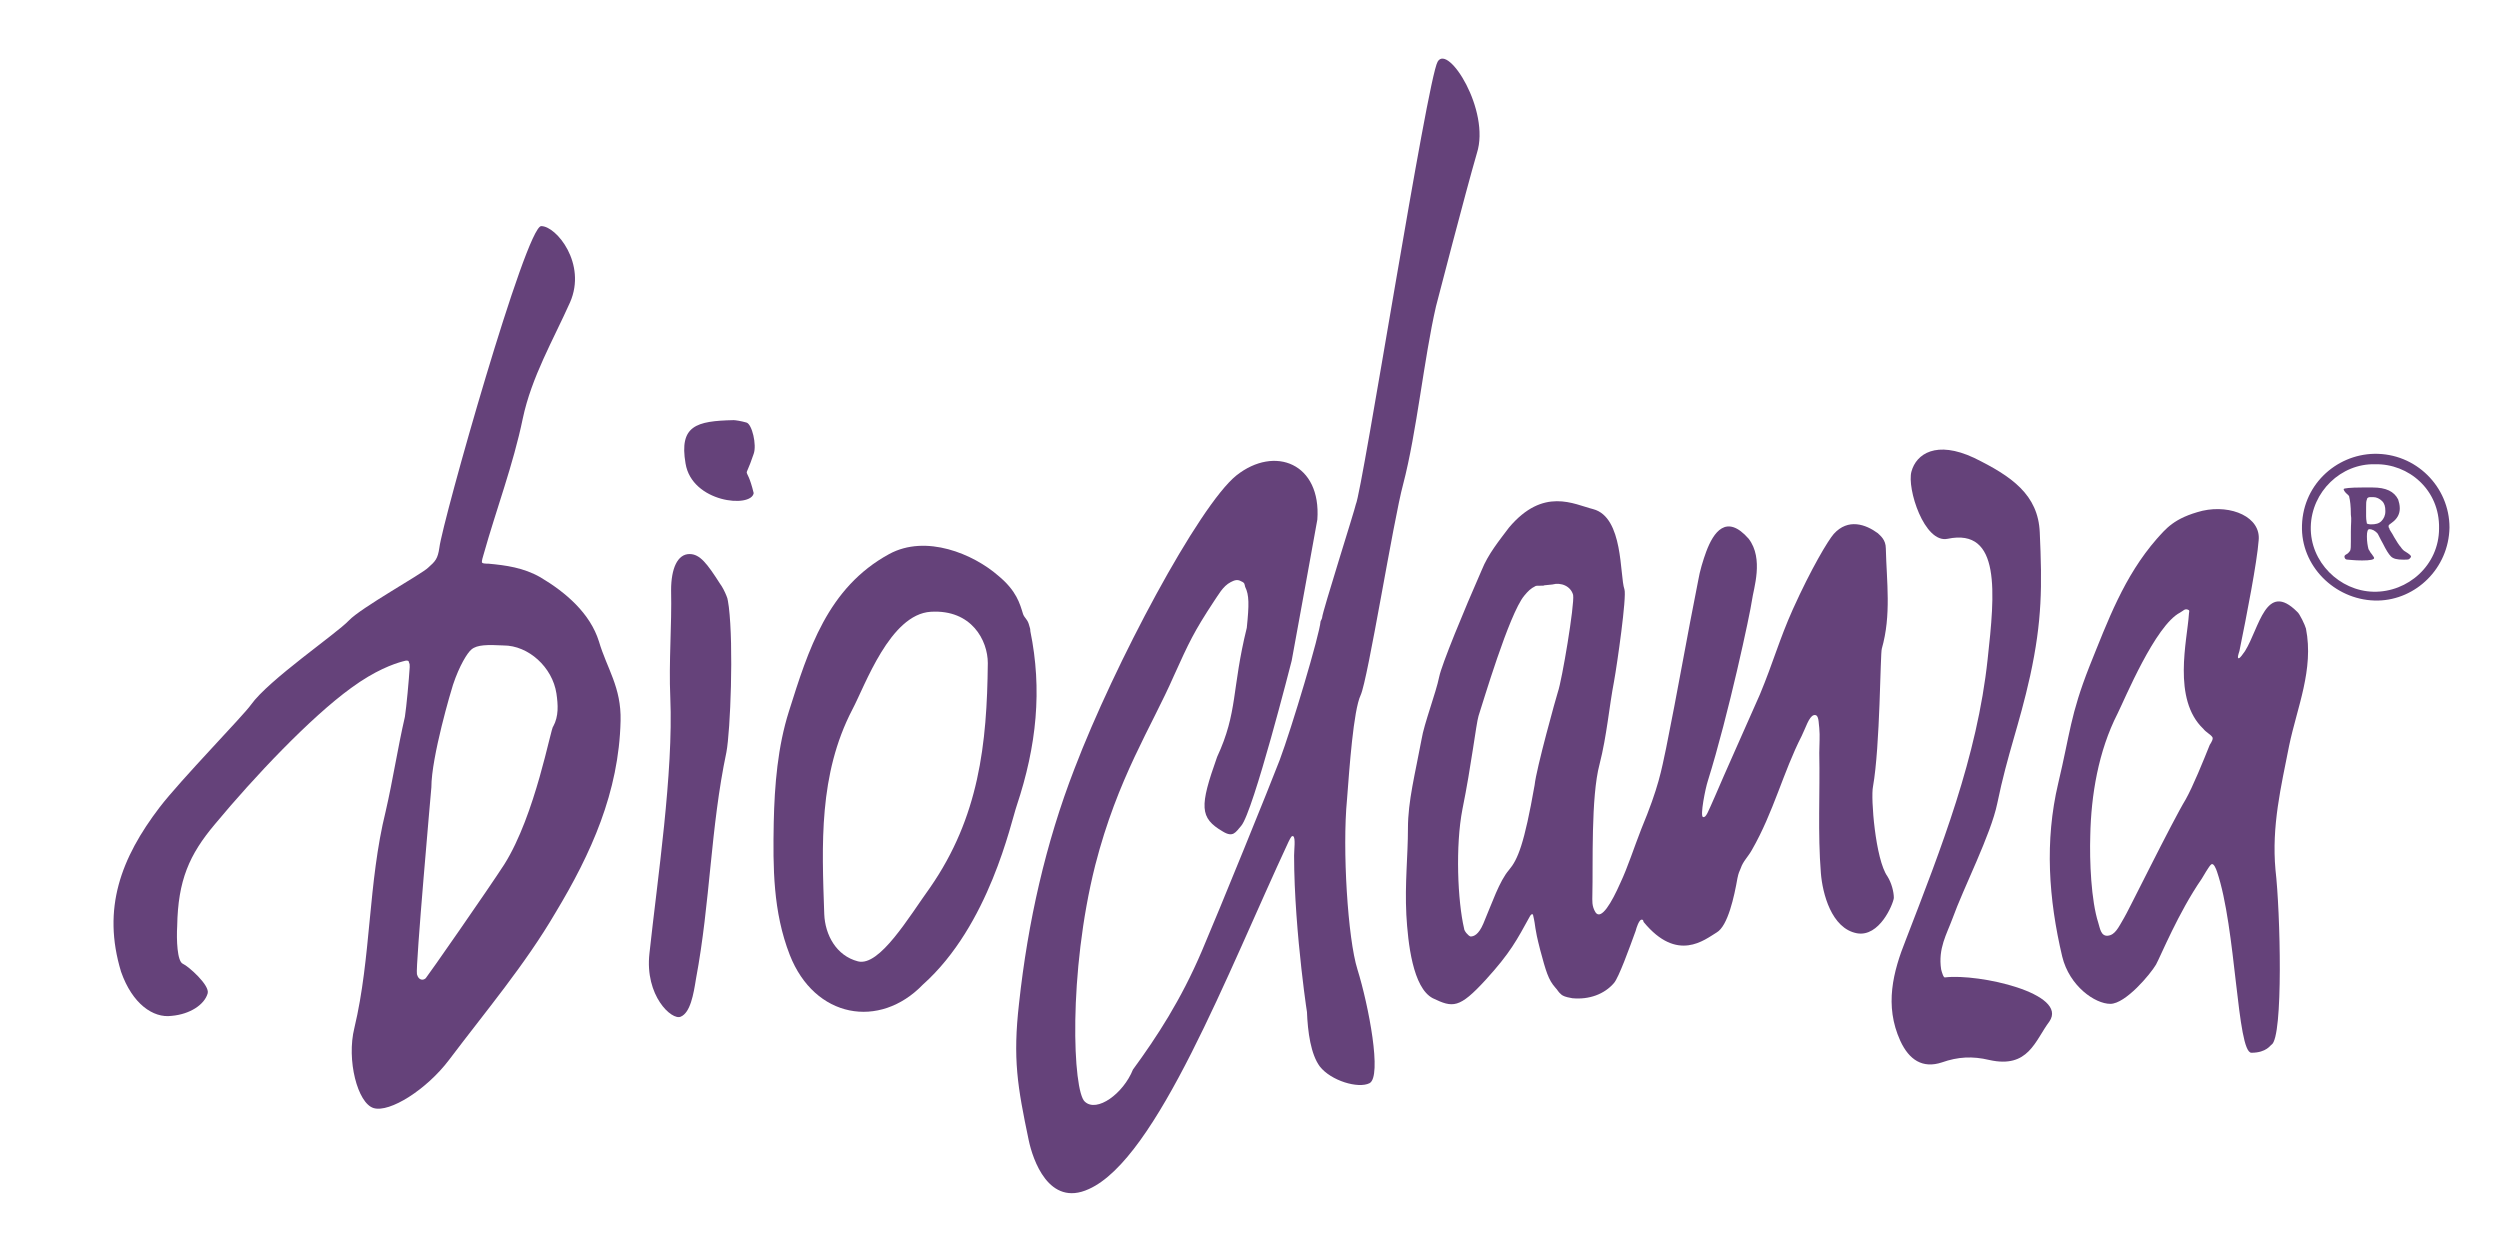 <?xml version="1.0" encoding="utf-8"?>
<!-- Generator: Adobe Illustrator 18.1.1, SVG Export Plug-In . SVG Version: 6.00 Build 0)  -->
<!DOCTYPE svg PUBLIC "-//W3C//DTD SVG 1.1//EN" "http://www.w3.org/Graphics/SVG/1.1/DTD/svg11.dtd">
<svg version="1.1" id="Layer_1" xmlns="http://www.w3.org/2000/svg" xmlns:xlink="http://www.w3.org/1999/xlink" x="0px" y="0px"
	 viewBox="0 0 311.8 155.9" enable-background="new 0 0 311.8 155.9" xml:space="preserve">
<path fill="#65427A" d="M304.2,65.9c0,4.6-3.9,8-8.2,7.9c-4.2-0.1-7.9-3.7-7.8-8.1c0.1-4.4,3.8-7.9,8-7.8
	C300.4,57.8,304.3,61.1,304.2,65.9 M305.5,65.8c0-5.1-4.2-9.3-9.4-9.2c-4.8,0.1-9.1,4-9,9.4c0.1,5,4.5,9,9.5,8.9
	C301.3,74.8,305.4,70.9,305.5,65.8"/>
<path fill="#65427A" d="M293.2,66.3l0,0.4c0,0.2,0,0.4,0,0.4l0,0.2l0,0.2c0,0.6,0,1-0.1,1.2c-0.1,0.1-0.2,0.3-0.4,0.4
	c-0.2,0.1-0.3,0.2-0.3,0.3c0,0.2,0.1,0.4,0.4,0.4c0.2,0,0.8,0.1,1.8,0.1c1,0,1.5-0.1,1.5-0.3c0-0.1-0.1-0.2-0.3-0.5
	c-0.2-0.2-0.3-0.5-0.4-0.6c-0.1-0.4-0.2-0.9-0.2-1.6c0-0.6,0.1-0.9,0.3-0.9c0.4,0,0.7,0.2,1,0.5c0.1,0.1,0.3,0.6,0.7,1.3
	c0.4,0.8,0.7,1.3,1,1.6c0.3,0.3,0.8,0.4,1.5,0.4h0.2c0.3,0,0.5,0,0.6-0.1s0.2-0.2,0.2-0.3c0-0.1-0.2-0.3-0.7-0.6
	c-0.2-0.1-0.4-0.3-0.6-0.6c-0.2-0.2-0.5-0.7-0.8-1.2c-0.3-0.6-0.6-0.9-0.6-1.1c-0.1-0.1-0.1-0.2-0.1-0.3c0-0.1,0.1-0.2,0.4-0.4
	c0.7-0.5,1-1.1,1-1.8c0-0.4-0.1-0.8-0.2-1.1c-0.5-1-1.5-1.5-3.2-1.5H295l-0.4,0c-1.5,0-2.3,0.1-2.3,0.2c0,0.1,0.1,0.3,0.3,0.5
	c0.2,0.2,0.4,0.3,0.4,0.5c0.1,0.4,0.2,1.1,0.2,2.2C293.3,64.7,293.2,65.3,293.2,66.3 M295.7,62h0.3c0.4,0,0.8,0.2,1.1,0.5
	c0.3,0.3,0.4,0.7,0.4,1.2v0.1c0,0.5-0.2,0.9-0.5,1.2c-0.3,0.3-0.7,0.4-1.3,0.4c-0.3,0-0.5-0.1-0.5-0.1c0-0.1-0.1-0.4-0.1-0.9l0-0.2
	v-0.9c0-0.5,0-0.8,0.1-1c0-0.2,0.2-0.3,0.4-0.3C295.5,62,295.6,62,295.7,62"/>
<path fill="#65427A" d="M275.9,91.9c0.2,0.2-0.1,0.7-0.3,1c-0.8,2-2.1,5.2-3,6.8c-1.7,2.8-7.4,14.4-7.7,14.8c-0.7,1.2-1.1,2.1-2,2.2
	c-0.9,0.1-1-1-1.2-1.6c-0.9-2.8-1.1-7.7-1-10.9c0.1-5,1-10.5,3.4-15.2c0.9-1.8,4.7-11,7.8-12.6c0.4-0.2,0.6-0.6,1.1-0.3
	c0.1,0.1,0,0.3,0,0.5c-0.2,3.2-2.1,10.6,1.8,14.3C275.1,91.3,275.7,91.6,275.9,91.9 M285.5,93c1-4.8,3.1-9.5,2.1-14.6
	c-0.1-0.4-0.8-1.9-1.1-2.1c-3.9-3.9-4.7,2-6.5,4.9c-0.3,0.4-0.6,0.9-0.8,0.9c-0.2,0,0-0.6,0.1-0.9c0.9-4.4,2.2-11.1,2.4-13.8
	c0.3-2.9-3.4-4.5-7-3.7c-3.6,0.9-4.6,2.3-5.7,3.5c-4.1,4.7-6.1,10.2-8.4,15.9c-2.4,6.1-2.4,8.3-3.9,14.6c-1.7,7.2-1.2,14.4,0.5,21.6
	c0.9,3.7,4.1,5.9,6,5.9s5-3.7,5.7-4.9c0.6-1.1,2.8-6.5,5.7-10.7c0.2-0.3,0.9-1.6,1.2-1.8c0.3-0.2,0.6,0.6,0.7,0.9
	c2.4,7,2.5,22.6,4.3,22.6c1.9,0,2.4-1,2.5-1c1.5-0.9,1.1-16.7,0.5-21.8C283.3,103,284.5,98.1,285.5,93"/>
<path fill="#65427A" d="M242.6,121.9c4.2-0.5,15.4,2,13,5.5c-1.8,2.4-2.6,5.9-7.5,4.8c-2.1-0.5-3.9-0.4-5.9,0.3
	c-2.4,0.8-4.1-0.3-5.2-2.7c-2-4.4-0.9-8.6,0.7-12.6c4.4-11.4,8.9-22.8,10.2-35c0.9-8.2,1.7-16.4-5-15c-2.9,0.6-5.1-6.3-4.5-8.4
	c0.6-2.2,3.1-3.9,7.8-1.7c4.7,2.3,8,4.6,8.2,9.3c0.3,6.7,0.3,11-1.2,17.9c-1.4,6.3-2.8,9.6-4.1,15.9c-0.8,3.9-4.2,10.5-5.6,14.4
	c-0.7,1.9-1.8,3.7-1.4,6.3C242.2,121.3,242.4,122,242.6,121.9"/>
<path fill="#65427A" d="M194.3,86.3c-0.2,0.6-2.7,9.6-2.9,11.6c-1.3,7.4-2.1,9.3-3.2,10.6c-1.2,1.4-2.1,4.1-3.2,6.7
	c-0.6,1.4-1.2,1.6-1.6,1.6c-0.3-0.1-0.8-0.7-0.8-1c-0.8-3.4-1.1-10.3-0.2-14.9c1.1-5.4,1.7-10.6,2-11.6c0.5-1.5,3.8-12.7,5.7-15
	c0.5-0.6,0.8-0.9,1.4-1.2c0.1-0.1,1.1,0,1.1-0.1c0,0,1-0.1,1-0.1c1.1-0.3,2.3,0.2,2.6,1.3C196.4,75.4,194.8,84.9,194.3,86.3
	 M233.6,98.1c0.9-5.1,0.9-16.6,1.1-17.2c1.2-4.2,0.6-8.3,0.5-12.5c0-1.1-0.7-1.6-1-1.9c-1.5-1.1-3.7-1.9-5.5,0.1
	c-0.7,0.8-2.8,4.3-5.1,9.4c-1.7,3.8-2.4,6.5-4.1,10.6c-1.8,4.1-4.5,10.1-5.6,12.7c-0.9,2-1.1,2.7-1.5,2.6c-0.4-0.1,0.3-3.6,0.6-4.5
	c2.6-8.3,5.3-21,5.5-22.5c0.2-1.5,1.5-5.2-0.4-7.7c-2.8-3.2-4.4-0.8-5.3,1.6c-0.4,1.1-0.8,2.4-1,3.6c-1.4,7-2.6,14-4,20.9
	c-0.6,2.8-0.9,4.8-3.1,10.1c-0.9,2.3-1.7,4.8-2.6,6.7c-1.1,2.5-2.4,4.7-3.1,3.7c-0.5-0.8-0.4-1.5-0.4-2.2c0.1-3.7-0.2-12.2,0.9-16.3
	c0.9-3.5,1.2-7.2,1.8-10.3c0.4-2.2,1.6-10.6,1.3-11.5c-0.6-1.7-0.1-9-3.9-10c-2.4-0.6-6.2-2.8-10.5,2.3c-1.2,1.6-2.6,3.3-3.4,5.3
	c-2.2,5-5,11.8-5.3,13.3c-0.4,2-1.9,5.9-2.2,7.8c-0.8,4.3-1.7,7.7-1.7,11.1c0,3.5-0.4,6.8-0.2,10.8c0.2,3.5,0.8,9.1,3.3,10.4
	c2.5,1.2,3.3,1.3,6.6-2.3c3.1-3.4,3.9-5,5.5-7.9c0.1-0.2,0.3-0.4,0.4-0.2c0.4,1.7,0.1,1.3,0.9,4.4c0.7,2.6,1,3.7,1.9,4.7
	c0.3,0.3,0.3,0.5,0.8,0.9c0.5,0.3,0.9,0.3,1.3,0.4c2.1,0.2,4-0.5,5.2-1.9c0.6-0.7,1.9-4.3,2.7-6.5c0.1-0.4,0.4-1.3,0.7-1.4
	c0.3,0,0.2,0.1,0.3,0.3c4.2,5.1,7.6,2.2,9.1,1.3c1.4-0.8,2.2-4.5,2.6-6.8c0.1-0.3,0-0.3,0.4-1.2c0.3-0.9,0.9-1.4,1.4-2.3
	c2.7-4.7,3.9-9.7,6.2-14.2c0.5-1,0.9-2.4,1.5-2.6c0.7-0.2,0.6,1,0.7,1.6c0.1,1,0,2.1,0,3.1c0.1,5-0.2,10,0.2,15
	c0.2,2.5,1.3,6.9,4.5,7.5c2.8,0.5,4.5-3.6,4.6-4.4c0-0.8-0.3-1.9-0.8-2.7C233.9,107.2,233.3,99.5,233.6,98.1"/>
<path fill="#65427A" d="M179.3,7.7c-1.3,2.2-9.4,53.6-10.2,55.2c-0.1,0.6-4.2,13.5-4.2,14.1c0,0.1-0.1,0.3-0.2,0.5
	c-0.1,1.6-3.6,13.3-5.1,17.3c-1.1,2.9-7.6,18.9-9.7,23.8c-2.6,6.1-5.6,10.7-8.6,14.8c-1.2,3-4.5,5.4-6,4c-1.5-1.3-2.1-16,1.3-29.5
	c2.8-10.9,7-17.2,9.8-23.6c1.9-4.2,2.5-5.5,5-9.3c0.5-0.7,1.1-1.9,2.1-2.4c0.4-0.2,0.8-0.4,1.3-0.1c0.5,0.2,0.4,0.4,0.5,0.7
	c0.5,1,0.5,2.2,0.2,5.1c-1.9,7.7-1.1,10.5-3.7,16.1c-2.2,6.2-2.2,7.6,0.7,9.3c1.3,0.8,1.6,0.1,2.3-0.7c1.5-1.7,6.3-20.6,6.3-20.6
	s3.2-17.5,3.2-17.6c0.5-7-5.3-9.3-10.1-5.5c-4.7,3.8-15.2,23.5-20.2,36.6c-3.6,9.3-5.8,19.1-6.9,29.2c-0.8,7-0.2,10.4,1.2,17.1
	c0.5,2.4,2.5,8.4,7.5,6.1c8.5-3.8,17.3-27,24.9-43.3c0.3-0.6,0.4-0.8,0.6-0.7c0.3,0.2,0.1,1.7,0.1,2.4c0,9.6,1.9,21.6,1.6,19.4
	c0.1,2.7,0.5,5.4,1.6,6.9c1.4,1.8,4.8,2.8,6.2,2.1c1.6-0.8-0.1-9.7-1.5-14.2c-1.2-3.8-1.9-15-1.3-21.2c0.3-3.9,0.8-11.1,1.7-13
	c0.9-1.9,4.1-21.9,5.3-26.3c1.7-6.5,2.6-15.7,4.1-22.2c0,0,3.7-14.3,5.1-19.1C185.9,13.8,180.6,5.4,179.3,7.7"/>
<path fill="#65427A" d="M107,119.9c2.7,0.7,6.4-5.6,9-9.2c6.1-8.8,7.1-17.9,7.2-28c0-2.8-2-6.7-7.1-6.4c-5.1,0.3-8.2,9.2-9.8,12.2
	c-4.2,8.1-3.8,16.8-3.5,25.5C102.9,116.6,104.3,119.2,107,119.9 M128.3,77.8c0.2,0.6,0.2,0.7,0.2,0.9c1.5,7.3,0.8,14.3-1.7,21.8
	c-0.7,2-3.4,14.9-11.7,22.3c-5.4,5.6-13.5,4.2-16.6-3.7c-2.1-5.4-2.1-10.9-2-16.5c0.1-4.7,0.5-9.5,1.9-13.9
	c2.4-7.6,4.8-15.4,12.5-19.6c4.6-2.5,10.5,0,13.6,2.7c2.3,1.9,2.7,3.5,3.1,4.8C127.8,77.1,128.1,77.2,128.3,77.8"/>
<path fill="#65427A" d="M94,61.5c-1-4.1-1.3-1,0-4.9c0.4-1.1-0.2-3.7-0.9-3.9c-0.7-0.2-1.4-0.3-1.6-0.3c-4.7,0.1-6.8,0.7-6,5.4
	C86.3,62.7,93.7,63.4,94,61.5"/>
<path fill="#65427A" d="M86,69.1c1.3,0,2.2,1.2,3.8,3.7c0.3,0.4,0.6,1,0.8,1.5c0.2,0.4,0.2,0.9,0.3,1.4c0.6,4.9,0.2,15.4-0.3,18.1
	c-2,9.5-2,18.7-3.8,28.3c-0.3,1.9-0.7,4.2-1.9,4.7c-1.1,0.5-4.5-2.6-3.9-7.9C82,109.6,84,96.4,83.6,87c-0.2-4.5,0.2-8.9,0.1-13.4
	C83.7,70.9,84.5,69.1,86,69.1"/>
<path fill="#65427A" d="M69.4,86.5c0.2,1.4,0.3,2.8-0.4,4.1c-0.3,0.1-2.2,11-6.1,17.2c-2,3.1-9.6,14-9.8,14.2
	c-0.3,0.3-0.9,0.3-1.1-0.5c-0.2-0.8,1.8-23.3,1.8-23.3c0-3.8,2.5-12.2,2.7-12.8c0.8-2.4,1.8-4,2.3-4.4c0.7-0.6,2-0.6,4-0.5
	C65.9,80.5,68.9,83.2,69.4,86.5 M67.4,72c-2.1-1.2-4.3-1.5-6.5-1.7c-0.3,0-0.8,0-0.8-0.2c0-0.2,0.1-0.6,0.2-0.9
	c1.6-5.7,3.7-11.2,4.9-17c1.1-5.2,3.8-9.8,5.9-14.5c2.1-4.8-1.7-9.5-3.6-9.5S55.2,65,54.8,68.3c-0.2,1.4-0.5,1.7-1.4,2.5
	c-0.8,0.8-8.4,5-9.9,6.6c-1.5,1.6-10,7.4-12.2,10.5c-0.9,1.3-8.8,9.4-11.4,12.8c-4.8,6.3-7.2,12.6-4.8,20.5c1.4,4,4,5.8,6.3,5.5
	c2.3-0.2,4.1-1.4,4.5-2.8c0.3-1-2.4-3.4-3.1-3.7c-0.7-0.3-0.8-3-0.7-4.7c0.1-5.7,1.5-8.9,4.7-12.7c4.9-5.9,11.9-13.3,17-17
	c3-2.2,5.3-3,6.4-3.3c0.6-0.2,0.8-0.1,0.8,0.1c0.1,0.3,0.1,0.1,0.1,0.6c-0.1,1.6-0.4,4.9-0.6,6.2c-0.9,3.9-1.5,7.9-2.4,11.8
	c-2.2,8.9-1.8,18.2-3.9,27c-1,4,0.4,9.4,2.4,10c2,0.6,6.6-2.3,9.4-6c4.6-6.1,9.5-11.9,13.3-18.4c4.4-7.3,7.9-15,8.1-23.9
	c0.1-4.2-1.7-6.5-2.7-9.9C73.6,76.5,70.6,73.9,67.4,72"/>
</svg>
